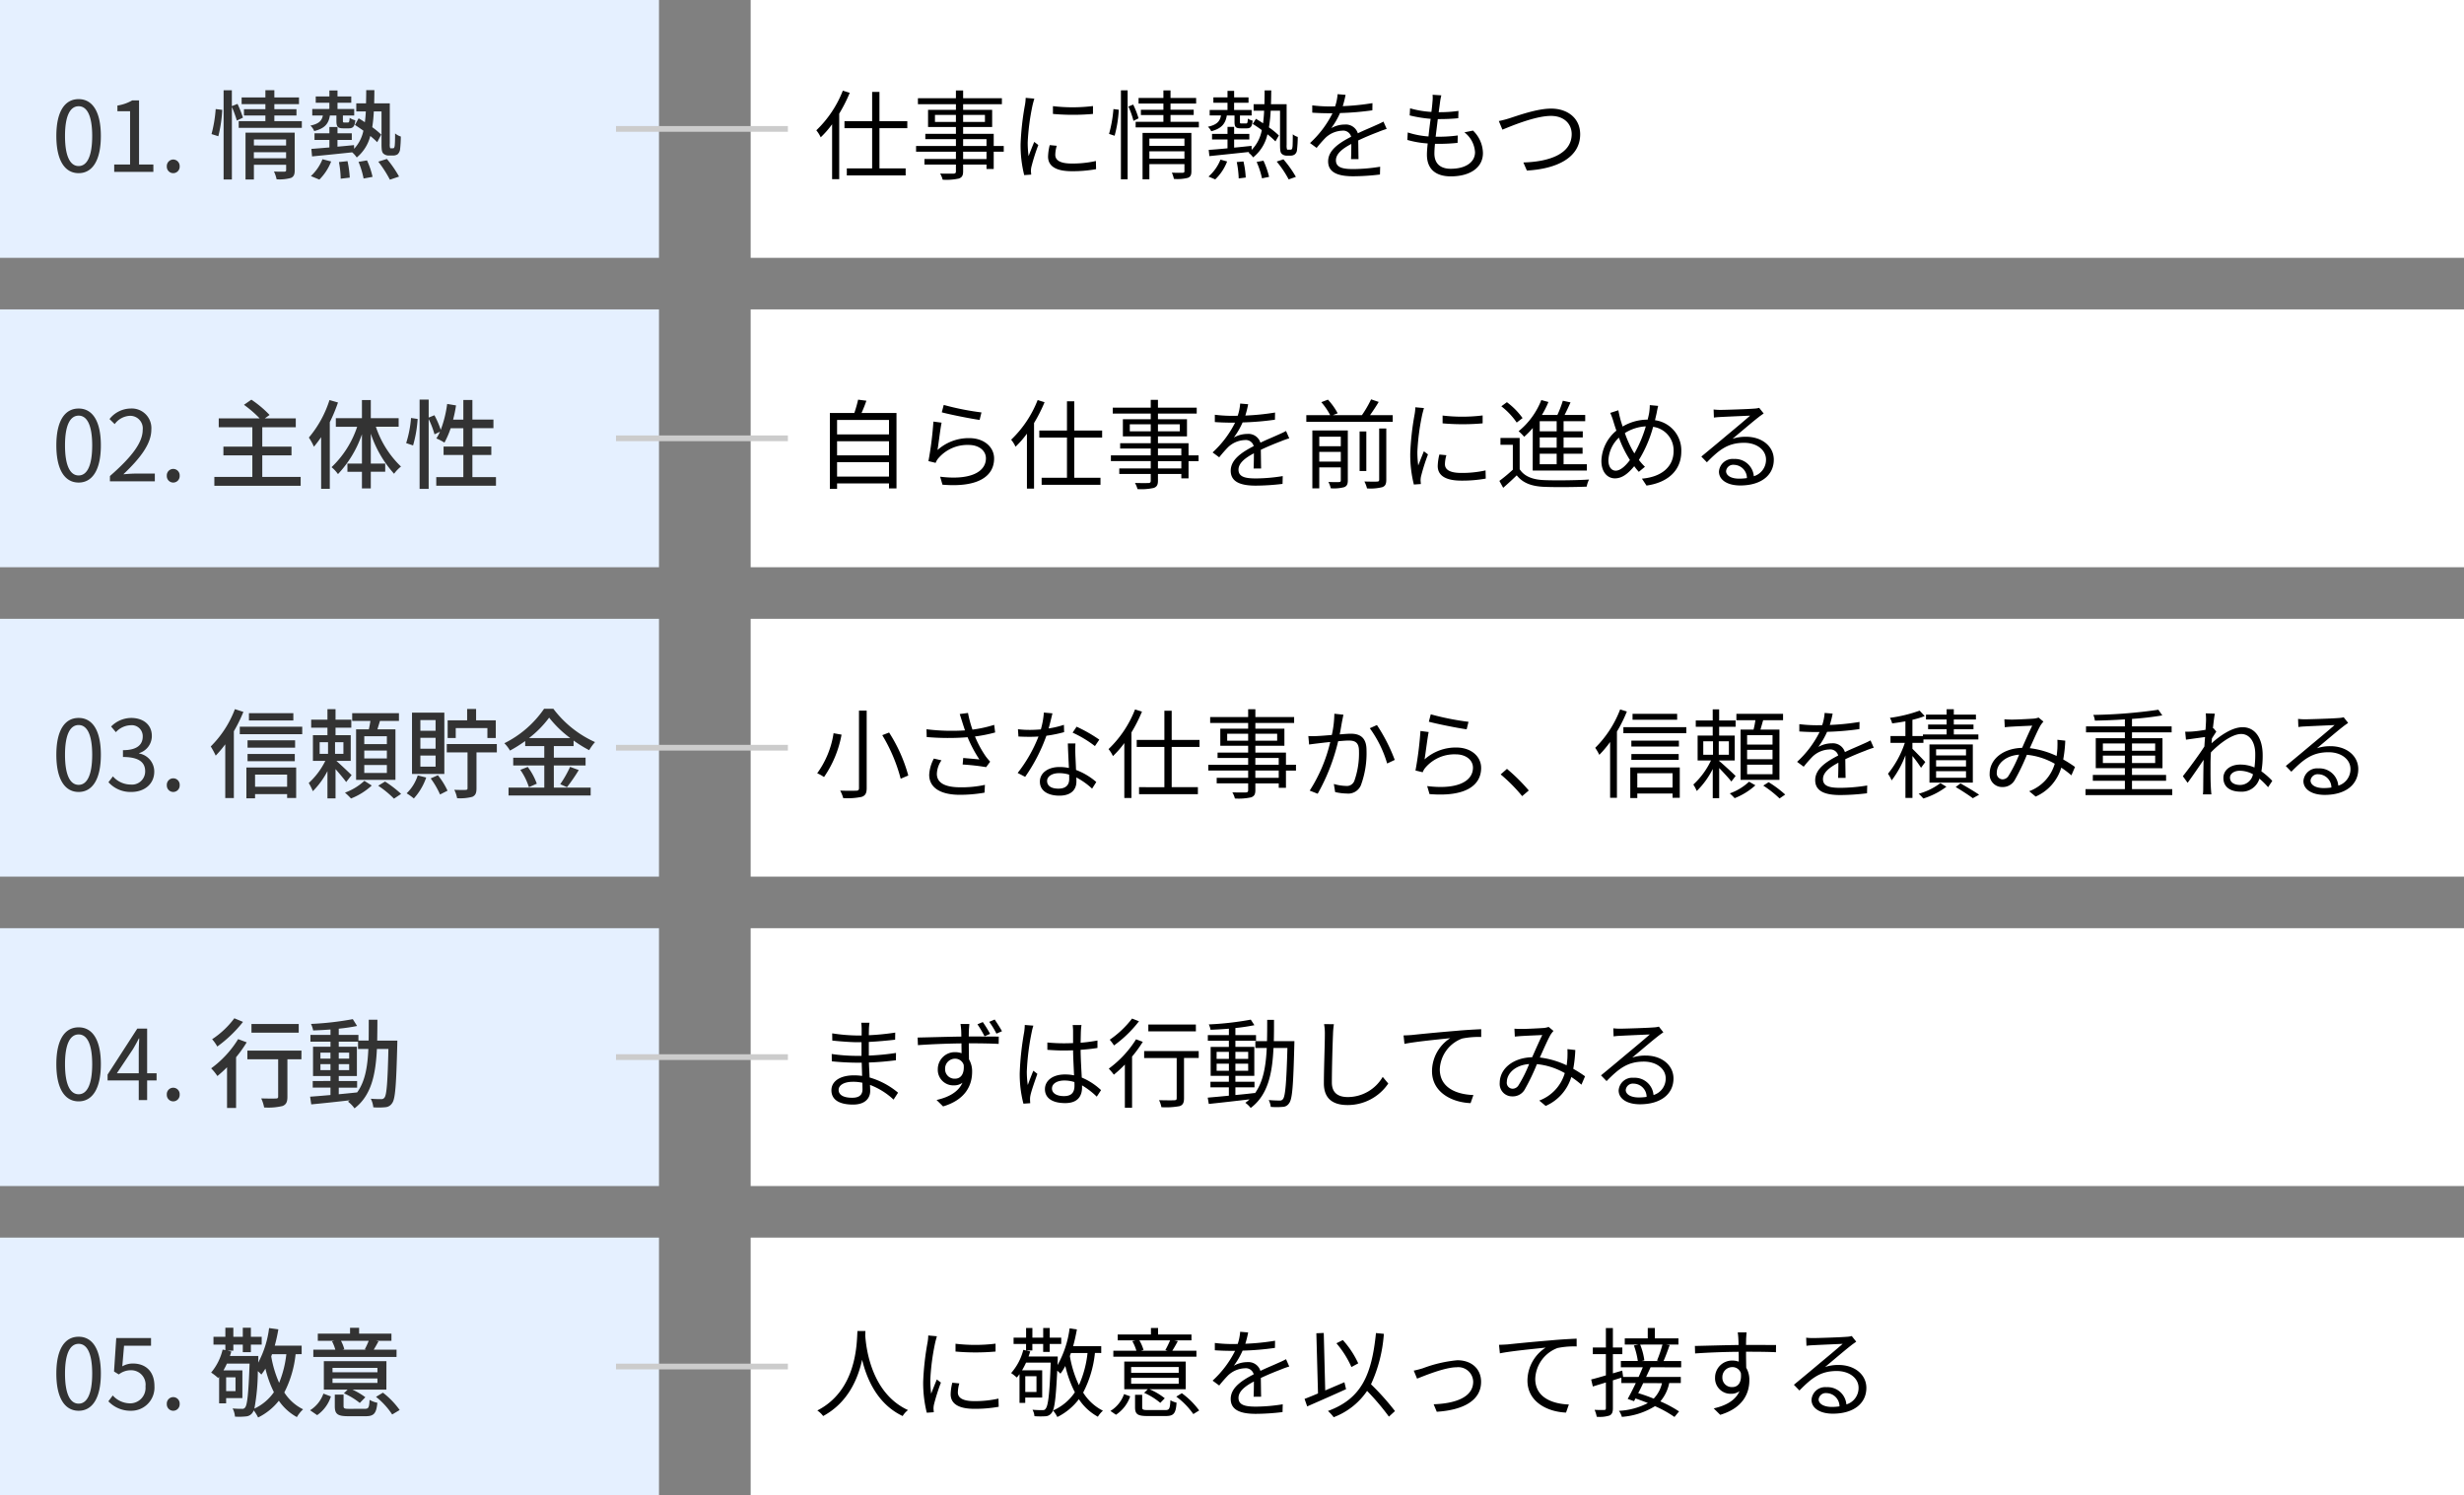 <svg xmlns="http://www.w3.org/2000/svg" width="430" height="261" viewBox="0 0 430 261">
  <rect x="0" y="0" width="430" height="261" fill="#808080" stroke="none"/>
  <g id="グループ_9116" data-name="グループ 9116" transform="translate(-318 -8716)">
    <g id="グループ_9108" data-name="グループ 9108" transform="translate(68)">
      <rect id="長方形_23013" data-name="長方形 23013" width="115" height="45" transform="translate(250 8716)" fill="#e5f0ff"/>
      <rect id="長方形_23014" data-name="長方形 23014" width="115" height="45" transform="translate(250 8770)" fill="#e5f0ff"/>
      <rect id="長方形_23015" data-name="長方形 23015" width="115" height="45" transform="translate(250 8824)" fill="#e5f0ff"/>
      <rect id="長方形_23016" data-name="長方形 23016" width="115" height="45" transform="translate(250 8878)" fill="#e5f0ff"/>
      <rect id="長方形_23017" data-name="長方形 23017" width="115" height="45" transform="translate(250 8932)" fill="#e5f0ff"/>
    </g>
    <g id="グループ_9107" data-name="グループ 9107" transform="translate(-15.442)">
      <rect id="長方形_23018" data-name="長方形 23018" width="299" height="45" transform="translate(464.442 8716)" fill="#fff"/>
      <rect id="長方形_23019" data-name="長方形 23019" width="299" height="45" transform="translate(464.442 8770)" fill="#fff"/>
      <rect id="長方形_23020" data-name="長方形 23020" width="299" height="45" transform="translate(464.442 8824)" fill="#fff"/>
      <rect id="長方形_23021" data-name="長方形 23021" width="299" height="45" transform="translate(464.442 8878)" fill="#fff"/>
      <rect id="長方形_23022" data-name="長方形 23022" width="299" height="45" transform="translate(464.442 8932)" fill="#fff"/>
    </g>
    <path id="パス_43711" data-name="パス 43711" d="M4.726.221C7.089.221,8.6-1.938,8.6-6.273c0-4.318-1.513-6.426-3.876-6.426C2.346-12.7.833-10.608.833-6.273S2.346.221,4.726.221Zm0-1.241C3.3-1.02,2.346-2.6,2.346-6.273c0-3.638.952-5.185,2.38-5.185,1.411,0,2.363,1.547,2.363,5.185C7.089-2.6,6.137-1.02,4.726-1.02ZM10.931,0h6.834V-1.292h-2.5V-12.478h-1.19a7.507,7.507,0,0,1-2.584.9v.986H13.7v9.3H10.931Zm10.3.221A1.123,1.123,0,0,0,22.355-.952a1.142,1.142,0,0,0-1.122-1.207A1.142,1.142,0,0,0,20.111-.952,1.123,1.123,0,0,0,21.233.221ZM29.1-6.222a23.18,23.18,0,0,0,.68-4.607l-1.139-.136A23.439,23.439,0,0,1,27.914-6.6Zm4.3-3.247a20.527,20.527,0,0,0-.952-2.4l-.986.391v-2.771H30.022V1.326h1.445V-11.339a22.253,22.253,0,0,1,.867,2.38Zm1.9,7.089V-3.434h5.627V-2.38Zm5.627-3.281v1.054H35.309V-5.661Zm1.5-1.19H33.847V1.326h1.462V-1.241h5.627v.918c0,.2-.068.272-.306.289-.221,0-1.037.017-1.819-.034a5.832,5.832,0,0,1,.459,1.36,7.267,7.267,0,0,0,2.5-.238c.51-.221.663-.629.663-1.343ZM38.879-8.857v-.986h3.859v-1.1H38.879v-.884h4.3v-1.173h-4.3v-1.258H37.315v1.258H33.167v1.173h4.148v.884h-3.74v1.1h3.74v.986H32.657v1.173H43.673V-8.857Zm10.829-.986v.935c0,1.02.221,1.309,1.224,1.309h.935c.714,0,1.037-.306,1.139-1.411a2.888,2.888,0,0,1-.986-.425c-.051.731-.1.816-.323.816h-.6c-.221,0-.255-.034-.255-.306v-.918h1.972v-1.139H49.9V-12.07h2.4v-1.1H49.9v-1.037H48.484v1.037H46.1v1.1h2.38v1.088H45.492v1.139h1.853c-.187.935-.7,1.445-2.176,1.768a2.609,2.609,0,0,1,.663.952c1.887-.476,2.516-1.309,2.737-2.72ZM46.733,1.343A9.1,9.1,0,0,0,48.79-1.819L47.277-2.21A8.156,8.156,0,0,1,45.254.731Zm3.417-3.06a17.276,17.276,0,0,1,.306,2.907L52.037,1a17.73,17.73,0,0,0-.391-2.873Zm3.417-.034a14.929,14.929,0,0,1,.884,2.907L56.015.867a13.946,13.946,0,0,0-.969-2.873Zm3.451-.034A20.528,20.528,0,0,1,59.041,1.36l1.6-.544a19.328,19.328,0,0,0-2.125-3.077Zm2.227-2.329a.179.179,0,0,1-.17-.068,2.2,2.2,0,0,1-.051-.731v-7.055H56.3c.017-.731.034-1.5.034-2.295H54.91c0,.8-.017,1.564-.034,2.295h-1.7v1.411h1.666c-.034.663-.085,1.292-.17,1.887-.374-.255-.731-.476-1.088-.68l-.646,1.156c.459.289.969.646,1.479,1A6.529,6.529,0,0,1,52.8-4.029l-.017-.646c-.969.1-1.938.187-2.89.272V-5.576h2.5V-6.732H49.9V-7.837H48.484v1.105h-2.6v1.156h2.6v1.309c-1.19.1-2.278.187-3.145.255L45.458-2.7c1.887-.187,4.471-.442,7-.714a4.288,4.288,0,0,1,.8.9,7.154,7.154,0,0,0,2.363-3.757,13.827,13.827,0,0,1,1.207,1.088l.7-1.326A14.057,14.057,0,0,0,55.964-7.8a26.048,26.048,0,0,0,.272-2.754h1.343V-4.93c0,1.173.085,1.479.323,1.734a1.4,1.4,0,0,0,.952.34h.7a1.53,1.53,0,0,0,.816-.2,1.391,1.391,0,0,0,.442-.816,21.154,21.154,0,0,0,.136-2.3,2.884,2.884,0,0,1-1-.544c0,.935-.017,1.649-.051,1.989a1.377,1.377,0,0,1-.119.527.334.334,0,0,1-.255.085ZM4.726,54.221c2.363,0,3.876-2.159,3.876-6.494,0-4.318-1.513-6.426-3.876-6.426-2.38,0-3.893,2.091-3.893,6.426S2.346,54.221,4.726,54.221Zm0-1.241c-1.428,0-2.38-1.581-2.38-5.253,0-3.638.952-5.185,2.38-5.185,1.411,0,2.363,1.547,2.363,5.185C7.089,51.4,6.137,52.98,4.726,52.98ZM10.183,54H18.02V52.657H14.569c-.629,0-1.394.068-2.04.119,2.924-2.771,4.879-5.3,4.879-7.786A3.419,3.419,0,0,0,13.787,41.3a4.766,4.766,0,0,0-3.672,1.836l.9.884A3.49,3.49,0,0,1,13.6,42.576a2.191,2.191,0,0,1,2.3,2.465c0,2.142-1.8,4.624-5.712,8.041Zm11.05.221a1.123,1.123,0,0,0,1.122-1.173,1.125,1.125,0,1,0-2.244,0A1.123,1.123,0,0,0,21.233,54.221Zm15.538-.986V49.478h5.1v-1.53h-5.1V44.565h5.848V43.018H37.213l.833-.595a18.94,18.94,0,0,0-3.179-2.669l-1.292.9a19.851,19.851,0,0,1,2.737,2.363h-7.14v1.547h5.865v3.383H29.988v1.53h5.049v3.757h-6.63v1.547H43.469V53.235ZM48.5,39.822a19.057,19.057,0,0,1-3.6,6.545,9.912,9.912,0,0,1,.884,1.6c.425-.51.833-1.054,1.258-1.666v9.01h1.513V43.681a27.147,27.147,0,0,0,1.428-3.434Zm12.07,4.658v-1.5H55.709V39.822H54.162v3.162H49.606v1.5h3.723a17.215,17.215,0,0,1-4.471,7.055,5.842,5.842,0,0,1,1.122,1.207,19.182,19.182,0,0,0,4.182-6.953v5.117H51.629v1.428h2.533v2.907h1.547V52.334h2.516V50.906H55.709V45.687a19.777,19.777,0,0,0,4.063,7,6.07,6.07,0,0,1,1.207-1.258,17.1,17.1,0,0,1-4.386-6.953Zm2.516,3.264a21.557,21.557,0,0,0,.8-4.624l-1.156-.17a19.294,19.294,0,0,1-.85,4.386ZM73.44,53.269V49.41h3.3V47.931h-3.3v-3.2h3.672v-1.5H73.44V39.805H71.859v3.434H70.074a22.9,22.9,0,0,0,.51-2.482L69.037,40.5a20.01,20.01,0,0,1-1.122,4.522,15.237,15.237,0,0,0-1.105-2.55l-1,.408V39.737H64.226V55.326h1.581V43.137a15.468,15.468,0,0,1,1.02,2.669l.952-.459a7.557,7.557,0,0,1-.629,1.173,9.2,9.2,0,0,1,1.411.731,15.289,15.289,0,0,0,1.088-2.516h2.21v3.2H68.408V49.41h3.451v3.859H67.133v1.5H77.554v-1.5ZM4.726,108.221c2.363,0,3.876-2.159,3.876-6.494,0-4.318-1.513-6.426-3.876-6.426-2.38,0-3.893,2.091-3.893,6.426S2.346,108.221,4.726,108.221Zm0-1.241c-1.428,0-2.38-1.581-2.38-5.253,0-3.638.952-5.185,2.38-5.185,1.411,0,2.363,1.547,2.363,5.185C7.089,105.4,6.137,106.98,4.726,106.98Zm9.2,1.241c2.21,0,3.995-1.326,3.995-3.553a3.205,3.205,0,0,0-2.635-3.162v-.068a3.112,3.112,0,0,0,2.21-3.009c0-1.972-1.53-3.128-3.621-3.128a4.989,4.989,0,0,0-3.485,1.5l.833.986A3.638,3.638,0,0,1,13.8,96.576a1.913,1.913,0,0,1,2.108,1.972c0,1.343-.884,2.38-3.451,2.38v1.19c2.873,0,3.876,1,3.876,2.482a2.3,2.3,0,0,1-2.533,2.329A4.12,4.12,0,0,1,10.71,105.5l-.782,1.02A5.159,5.159,0,0,0,13.923,108.221Zm7.31,0a1.123,1.123,0,0,0,1.122-1.173,1.125,1.125,0,1,0-2.244,0A1.123,1.123,0,0,0,21.233,108.221ZM42.194,94.468H34.442v1.275h7.752Zm-10.2-.7a18.29,18.29,0,0,1-4.216,6.511,15,15,0,0,1,.867,1.6,19.884,19.884,0,0,0,1.666-1.972v9.384h1.5V97.63a27.111,27.111,0,0,0,1.666-3.383Zm9.112,11.424v2.125H35.513v-2.125ZM34,109.326h1.513V108.6h5.593v.68h1.581v-5.321H34Zm.2-6.477h8.245v-1.258H34.2Zm8.3-3.638H34.2v1.275h8.3Zm-9.656-2.38V98.14h10.9V96.831Zm25.67,3.043H54.57V98.5h3.944Zm0,2.5H54.57V101h3.944Zm0,2.533H54.57v-1.394h3.944ZM53.142,97.29v8.823H60.01V97.29H56.865c.136-.459.289-.952.442-1.462h3.315v-1.36h-8.16v1.36h3.179c-.068.476-.17,1-.272,1.462Zm-6.358,2.244h1.462v2.04H46.784Zm4.148,2.04H49.47v-2.04h1.462Zm1.428,3.706c-.391-.391-1.938-1.853-2.652-2.482h2.5V98.31H49.555V97h2.754V95.607H49.555V93.771H48.144v1.836H45.305V97h2.839V98.31H45.611V102.8H47.77a13.117,13.117,0,0,1-2.89,3.859,10.176,10.176,0,0,1,.714,1.428,14.124,14.124,0,0,0,2.55-3.5v4.76h1.411v-5.117c.68.782,1.479,1.717,1.853,2.261Zm2.227,1A10.033,10.033,0,0,1,51.2,108.34a12.131,12.131,0,0,1,1.054,1.02,11.562,11.562,0,0,0,3.621-2.261Zm2.414.85a17.978,17.978,0,0,1,2.754,2.261L61,108.561a19.551,19.551,0,0,0-2.805-2.159ZM70.533,97.069h5.525V98.8H77.52V95.726H74.086V93.737H72.522v1.989h-3.4V98.8h1.411Zm-3.519.476H64.362v-1.87h2.652Zm0,3.128H64.362v-1.9h2.652Zm0,3.128H64.362v-1.938h2.652Zm1.53-9.418H62.9v10.693h5.644ZM63.9,105.331a7.462,7.462,0,0,1-1.938,3.128,9.861,9.861,0,0,1,1.258.9,10.577,10.577,0,0,0,2.159-3.655Zm2.261.527a14.465,14.465,0,0,1,1.632,2.805L69.1,108a13.092,13.092,0,0,0-1.683-2.7Zm11.543-6H68.969v1.462H72.59v6.239c0,.221-.068.289-.323.306-.272.017-1.122.017-1.989-.017a5.5,5.5,0,0,1,.493,1.462,8.3,8.3,0,0,0,2.652-.238c.561-.255.731-.663.731-1.479v-6.273h3.553Zm5.61-1.037a18.21,18.21,0,0,0,3.519-3.57,19.016,19.016,0,0,0,3.689,3.57Zm4.335,4.777h5.542v-1.36H87.652v-2.023H91.1v-.969a21.464,21.464,0,0,0,2.72,1.683,9,9,0,0,1,1.02-1.411A18.716,18.716,0,0,1,87.567,93.7H85.952a18.248,18.248,0,0,1-6.936,6.018A6.126,6.126,0,0,1,80,101a23.9,23.9,0,0,0,2.652-1.666v.884h3.332v2.023H80.563v1.36h5.423v3.859H79.747v1.377H94.078v-1.377H87.652Zm-5.848.765a11.073,11.073,0,0,1,1.5,3.026l1.377-.612a11.066,11.066,0,0,0-1.581-2.924Zm8.143,3.026A30.169,30.169,0,0,0,92,104.4l-1.513-.561a18.809,18.809,0,0,1-1.717,3.026ZM4.726,162.221c2.363,0,3.876-2.159,3.876-6.494,0-4.318-1.513-6.426-3.876-6.426-2.38,0-3.893,2.091-3.893,6.426S2.346,162.221,4.726,162.221Zm0-1.241c-1.428,0-2.38-1.581-2.38-5.253,0-3.638.952-5.185,2.38-5.185,1.411,0,2.363,1.547,2.363,5.185C7.089,159.4,6.137,160.98,4.726,160.98Zm6.664-3.655,2.839-4.25c.357-.612.7-1.224,1-1.836H15.3c-.034.646-.085,1.649-.085,2.261v3.825ZM15.215,162h1.462v-3.434h1.649v-1.241H16.677v-7.8H14.96l-5.185,8.024v1.02h5.44Zm6.018.221a1.123,1.123,0,0,0,1.122-1.173,1.125,1.125,0,1,0-2.244,0A1.123,1.123,0,0,0,21.233,162.221Zm21.9-13.5H34.884v1.513h8.245Zm-11.237-1a15.383,15.383,0,0,1-3.876,3.655,7.228,7.228,0,0,1,.9,1.275,22.436,22.436,0,0,0,4.488-4.3Zm.663,3.638a18.044,18.044,0,0,1-4.709,5.1,8.764,8.764,0,0,1,1.088,1.343,22.5,22.5,0,0,0,1.683-1.53v7.106H32.2V154.52a22.941,22.941,0,0,0,1.853-2.6Zm11.05,2.006H34.17v1.513h5.372V161.4c0,.238-.1.323-.425.323-.306.017-1.445.017-2.533-.017a6.342,6.342,0,0,1,.51,1.581,10.624,10.624,0,0,0,3.213-.255c.646-.255.85-.714.85-1.615v-6.545H43.6Zm6.511,6.46h3.2v-1.156h-3.2V157.8h3.162v-5.117H50.116V151.8h3.366v1.275h1.8c-.136,3.094-.561,5.661-1.955,7.582-1.071.119-2.159.221-3.213.323Zm-3.2-3.06v-1.037h1.751v1.037Zm5.015-1.037v1.037H50.116v-1.037Zm-1.819-.969v-1.037h1.819v1.037Zm-3.2-1.037h1.751v1.037H46.92Zm9.911-2.108c.017-1.156.034-2.38.034-3.638H55.352c0,1.275,0,2.482-.017,3.638H53.55v-.986H50.116v-1.088c1.173-.119,2.3-.289,3.2-.476l-.748-1.19a52.879,52.879,0,0,1-7.293.833,4.706,4.706,0,0,1,.374,1.139c.952-.034,1.989-.085,3.026-.17v.952h-3.5V151.8h3.5v.884H45.628V157.8h3.043v.867H45.577v1.156h3.094v1.292c-1.343.119-2.567.221-3.553.289l.2,1.343c1.819-.17,4.267-.425,6.715-.714a3.735,3.735,0,0,1-.306.238,5.315,5.315,0,0,1,1.139,1.173c2.924-2.244,3.689-5.848,3.91-10.37h2.006c-.136,5.848-.306,8.007-.68,8.483a.644.644,0,0,1-.612.272c-.306,0-1,0-1.785-.068a4.18,4.18,0,0,1,.442,1.5,11.9,11.9,0,0,0,2.091-.017,1.5,1.5,0,0,0,1.207-.731c.544-.731.7-3.145.884-10.166,0-.187.017-.731.017-.731ZM4.726,216.221c2.363,0,3.876-2.159,3.876-6.494,0-4.318-1.513-6.426-3.876-6.426-2.38,0-3.893,2.091-3.893,6.426S2.346,216.221,4.726,216.221Zm0-1.241c-1.428,0-2.38-1.581-2.38-5.253,0-3.638.952-5.185,2.38-5.185,1.411,0,2.363,1.547,2.363,5.185C7.089,213.4,6.137,214.98,4.726,214.98Zm9.146,1.241a4.047,4.047,0,0,0,4.08-4.284c0-2.737-1.683-3.961-3.757-3.961a3.624,3.624,0,0,0-1.853.493l.306-3.6h4.709v-1.343H11.288L10.9,209.37l.833.51a3.391,3.391,0,0,1,2.074-.731,2.522,2.522,0,0,1,2.584,2.839,2.693,2.693,0,0,1-2.652,2.941,4.1,4.1,0,0,1-3.06-1.377l-.765,1.02A5.294,5.294,0,0,0,13.872,216.221Zm7.361,0a1.123,1.123,0,0,0,1.122-1.173,1.125,1.125,0,1,0-2.244,0A1.123,1.123,0,0,0,21.233,216.221Zm14.161-.374a36.609,36.609,0,0,0,.6-6.545,7.01,7.01,0,0,1,.612.6,9.291,9.291,0,0,0,.714-1.037,19.152,19.152,0,0,0,1.479,4.114A8.581,8.581,0,0,1,35.394,215.847Zm5.576-9.5a18.5,18.5,0,0,1-1.258,5,19.463,19.463,0,0,1-1.377-4.607l.136-.391ZM32.1,210.39V212.8H30.464V210.39Zm11.543-4.046v-1.479H38.947a28.156,28.156,0,0,0,.629-2.856l-1.615-.221a17.266,17.266,0,0,1-1.9,6.035l.017-.459v-.7H31.127c.085-.255.17-.527.238-.782l-.68-.153h1.037v-1.054h1.649V206h1.411v-1.326h1.887v-1.36H34.782v-1.581H33.371v1.581H31.722v-1.581H30.328v1.581H28.254v1.36h2.074v.969l-.476-.1a9.7,9.7,0,0,1-2.006,4.012,9.787,9.787,0,0,1,1.224.952l.17-.2v4.624h1.224v-.918H33.3v-4.845H30a12.623,12.623,0,0,0,.595-1.173h3.961c-.187,5.236-.408,7.191-.765,7.633a.588.588,0,0,1-.595.255c-.289,0-.918,0-1.6-.068a3.7,3.7,0,0,1,.408,1.428,11.111,11.111,0,0,0,1.9-.034,1.506,1.506,0,0,0,1.173-.663,2.046,2.046,0,0,0,.2-.391,7.472,7.472,0,0,1,.765,1.241,10.529,10.529,0,0,0,3.621-2.924,9.21,9.21,0,0,0,3.145,2.856,6.076,6.076,0,0,1,1.088-1.36,8.139,8.139,0,0,1-3.281-2.941,18.9,18.9,0,0,0,1.972-6.681Zm11.7-2.329a13.07,13.07,0,0,1-.68,1.479l.272.068H50.745l.34-.085a6.489,6.489,0,0,0-.578-1.462Zm4.862,1.547H56.219c.255-.408.527-.9.833-1.462l-.425-.085h2.686v-1.258H53.669v-1.02H52.088v1.02H46.461v1.258h2.873l-.391.085a7.693,7.693,0,0,1,.578,1.462H45.679v1.275H60.2Zm-3.332,3.944H49.028v-.765h7.837Zm0,1.853H49.028v-.782h7.837Zm1.564-3.791H47.515v4.964h4.148l-.646.646a12.31,12.31,0,0,1,2.771,1.683l.969-1a12.613,12.613,0,0,0-2.244-1.326h5.916Zm-12.087,9.418a6.344,6.344,0,0,0,2.4-3.264l-1.309-.493a5.653,5.653,0,0,1-2.329,2.907Zm5.593-1.1c-.833,0-.986-.068-.986-.476V213.4h-1.53v2.023c0,1.377.476,1.751,2.363,1.751h2.992c1.462,0,1.887-.459,2.074-2.346a4.5,4.5,0,0,1-1.36-.51c-.068,1.377-.187,1.564-.85,1.564Zm4.675-2.091a12.972,12.972,0,0,1,2.822,3.077l1.309-.782a14.271,14.271,0,0,0-2.924-3.026Z" transform="translate(327 8746)" fill="#333"/>
    <path id="パス_43712" data-name="パス 43712" d="M5.083-14.178A19.25,19.25,0,0,1,.459-7.259a5.6,5.6,0,0,1,.765,1.224A16.466,16.466,0,0,0,3.213-8.313V1.275H4.454V-10.166A27.008,27.008,0,0,0,6.29-13.8ZM16.337-7.633V-8.857H11.475v-5.1H10.2v5.1H5.372v1.224H10.2V-.612H5.78V.612H16.048V-.612H11.475V-7.633ZM30.158-2.244h-4.08V-3.519h4.08Zm-4.08-3.468h4.08v1.19h-4.08ZM21.165-8.721V-9.945H24.82v1.224Zm8.721-1.224v1.224H26.078V-9.945Zm3.281,5.423H31.416V-6.647H26.078v-1.19h5.066v-2.992H26.078v-.986h6.766v-1.037H26.078v-1.36H24.82v1.36H18.19v1.037h6.63v.986H19.958v2.992H24.82v1.19H19.482v.935H24.82v1.19H17.867v1H24.82v1.275H19.329v.969H24.82V-.1c0,.289-.1.391-.425.408-.289,0-1.309.017-2.329-.017a4.192,4.192,0,0,1,.442,1.071,10.15,10.15,0,0,0,2.822-.2c.51-.187.748-.476.748-1.258V-1.275h4.08V-.51h1.258V-3.519h1.751Zm8.585-6.953v1.36a39.959,39.959,0,0,0,6.987,0v-1.377A29.085,29.085,0,0,1,41.752-11.475Zm.663,6.919-1.224-.119A9.136,9.136,0,0,0,40.9-2.669c0,1.6,1.275,2.55,4.131,2.55a23.038,23.038,0,0,0,4.25-.357L49.249-1.9a18.754,18.754,0,0,1-4.216.442c-2.312,0-2.873-.748-2.873-1.53A5.936,5.936,0,0,1,42.415-4.556Zm-3.91-8.228-1.513-.136a7.44,7.44,0,0,1-.119,1.207A47.817,47.817,0,0,0,36.108-4.9,21.4,21.4,0,0,0,36.737.561L37.961.476c-.017-.17-.034-.408-.051-.6a3.281,3.281,0,0,1,.085-.765A34.7,34.7,0,0,1,39.2-4.692l-.714-.544c-.289.7-.7,1.717-.986,2.482a18.645,18.645,0,0,1-.153-2.38,39.475,39.475,0,0,1,.85-6.511C38.267-11.951,38.42-12.495,38.505-12.784ZM52.513-6.307a21.431,21.431,0,0,0,.731-4.539l-.935-.119a22.577,22.577,0,0,1-.765,4.335Zm1.1,7.6h1.173V-14.229H53.618Zm1.309-12.7a14.861,14.861,0,0,1,.884,2.5l.884-.442a14.649,14.649,0,0,0-.935-2.4ZM58.582-2.3V-3.587H64.7V-2.3ZM64.7-5.814v1.275h-6.12V-5.814ZM65.909-6.8H57.392V1.292h1.19V-1.36H64.7V-.136c0,.221-.085.289-.323.289-.2.017-1.02.017-1.87-.017a5.8,5.8,0,0,1,.357,1.088A7.323,7.323,0,0,0,65.3,1.037c.476-.187.612-.51.612-1.156ZM62.271-8.738v-1.19h4.046v-.918H62.271v-1.088h4.471V-12.9H62.271v-1.326H61.03V-12.9H56.695v.969H61.03v1.088H57.1v.918H61.03v1.19H56.185v.969H67.218v-.969ZM73.44-9.843v1.088c0,.918.2,1.156,1.1,1.156h1.037c.663,0,.935-.289,1.02-1.343a2.865,2.865,0,0,1-.833-.357c-.034.765-.085.85-.34.85h-.748c-.272,0-.289-.034-.289-.306V-9.843h2.04V-10.8h-3.06V-12.07h2.516v-.935H73.372v-1.139H72.216v1.139H69.751v.935h2.465V-10.8H69.105v.952h1.972c-.187,1.054-.748,1.632-2.278,1.972a2.6,2.6,0,0,1,.578.782c1.819-.476,2.482-1.326,2.72-2.754ZM70.074,1.309a8.544,8.544,0,0,0,2.074-3.128l-1.156-.323A7.768,7.768,0,0,1,68.9.816Zm3.757-3.026a17.038,17.038,0,0,1,.34,2.856L75.395.986A15.352,15.352,0,0,0,75-1.819ZM77.3-1.734a14.625,14.625,0,0,1,.935,2.856L79.475.867a14.82,14.82,0,0,0-.986-2.822ZM80.8-1.8a17.792,17.792,0,0,1,2.091,3.111L84.15.867a19.432,19.432,0,0,0-2.176-3.06Zm2.023-2.074a.308.308,0,0,1-.221-.051,2.316,2.316,0,0,1-.068-.782v-7.106H79.8c.034-.765.034-1.564.051-2.414H78.693c0,.85-.017,1.649-.034,2.414H76.772v1.139h1.836c-.034.782-.1,1.513-.187,2.193-.425-.289-.85-.544-1.241-.782l-.561.9c.51.306,1.054.68,1.581,1.071a6.652,6.652,0,0,1-1.768,3.451l-.017-.7c-1.02.1-2.057.221-3.043.306V-5.661h2.652V-6.63H73.372V-7.854H72.216V-6.63h-2.7v.969h2.7v1.547c-1.241.119-2.38.221-3.281.272l.119,1.088c1.836-.187,4.437-.459,6.987-.731l-.17.119a3.793,3.793,0,0,1,.816.833,7.133,7.133,0,0,0,2.5-4.029A13.817,13.817,0,0,1,80.58-5.321l.6-1.037a14.2,14.2,0,0,0-1.734-1.411,24.618,24.618,0,0,0,.306-2.907h1.632v5.9c0,1.139.085,1.411.306,1.632a1.274,1.274,0,0,0,.85.306H83.2a1.237,1.237,0,0,0,.731-.2,1.07,1.07,0,0,0,.408-.765,20.561,20.561,0,0,0,.136-2.3,2.367,2.367,0,0,1-.867-.459c0,.969-.017,1.717-.034,2.04-.034.323-.068.493-.136.561a.393.393,0,0,1-.289.085Zm10-9.571-1.394-.119A8.709,8.709,0,0,1,91-11.441c-.374.017-.765.017-1.122.017a24.882,24.882,0,0,1-2.873-.187v1.275c.935.068,2.057.1,2.788.1h.748a17.933,17.933,0,0,1-3.927,5.2l1.156.85A22.456,22.456,0,0,1,89.318-5.95a4.475,4.475,0,0,1,2.924-1.241,1.419,1.419,0,0,1,1.547,1.054c-1.989,1.037-4.012,2.3-4.012,4.3,0,2.074,1.955,2.6,4.386,2.6A39.936,39.936,0,0,0,98.821.459L98.855-.9a30.272,30.272,0,0,1-4.641.408c-1.751,0-3.077-.2-3.077-1.53,0-1.122,1.1-2.023,2.686-2.856,0,.9-.017,2.006-.051,2.652h1.309c-.017-.833-.034-2.278-.051-3.264,1.292-.612,2.5-1.105,3.451-1.462A14.8,14.8,0,0,1,99.994-7.5l-.561-1.275c-.476.255-.884.442-1.394.663-.884.408-1.921.816-3.077,1.377a2.195,2.195,0,0,0-2.278-1.53,4.867,4.867,0,0,0-2.363.629,13.5,13.5,0,0,0,1.53-2.635,49.173,49.173,0,0,0,5.644-.476L97.512-12a41.809,41.809,0,0,1-5.185.527A17.353,17.353,0,0,0,92.82-13.447Zm16.711.085-1.53-.1a5.831,5.831,0,0,1-.017,1.207c-.034.493-.1,1.1-.187,1.785a16.856,16.856,0,0,1-3.723-.629l-.068,1.241a23.446,23.446,0,0,0,3.655.595c-.136,1-.272,2.074-.374,3.077a15.171,15.171,0,0,1-3.621-.7L103.6-5.576a16.8,16.8,0,0,0,3.553.612c-.085.8-.136,1.479-.136,1.955,0,2.788,1.853,3.791,4.165,3.791,3.366,0,5.61-1.53,5.61-4.063a5.579,5.579,0,0,0-1.734-3.927l-1.5.306a4.716,4.716,0,0,1,1.853,3.468c0,1.751-1.649,2.89-4.233,2.89-1.938,0-2.856-1.02-2.856-2.669,0-.408.034-1,.1-1.683h.612a30.793,30.793,0,0,0,3.332-.17l.034-1.292a25,25,0,0,1-3.536.221h-.323c.119-1,.255-2.074.374-3.077h.119c1.377,0,2.363-.051,3.451-.153l.034-1.275a22.924,22.924,0,0,1-3.451.221c.1-.714.187-1.309.238-1.751A9.489,9.489,0,0,1,109.531-13.362Zm10.03,4.488.629,1.5c1.343-.544,5.678-2.4,8.466-2.4,2.295,0,3.621,1.394,3.621,3.179,0,3.485-3.978,4.828-8.432,4.947l.612,1.411c5.236-.289,9.3-2.261,9.3-6.324,0-2.856-2.244-4.488-5.066-4.488-2.482,0-5.814,1.224-7.259,1.683A16.962,16.962,0,0,1,119.561-8.874ZM4.08,53.184V50.668h9.061v2.516Zm9.061-6.171v2.465H4.08V47.013Zm0-3.723v2.533H4.08V43.29ZM8.347,42.083c.289-.646.6-1.411.85-2.142l-1.445-.187a21.427,21.427,0,0,1-.663,2.329H2.822V55.326H4.08v-.952h9.061v.867H14.45V42.083Zm14.348-1.411-.34,1.292c1.292.357,4.981,1.1,6.6,1.326l.323-1.309A46.435,46.435,0,0,1,22.695,40.672Zm-.374,3.094-1.428-.187a60.7,60.7,0,0,1-.867,6.9l1.258.306a2.685,2.685,0,0,1,.51-.85,6.663,6.663,0,0,1,5.27-2.278c1.734,0,2.992.969,2.992,2.329,0,2.329-2.618,3.876-7.99,3.213l.408,1.394c6.324.527,9.01-1.53,9.01-4.573,0-1.989-1.734-3.553-4.335-3.553a8.16,8.16,0,0,0-5.542,2.074C21.794,47.455,22.083,44.922,22.321,43.766Zm16.762-3.944a19.25,19.25,0,0,1-4.624,6.919,5.6,5.6,0,0,1,.765,1.224,16.466,16.466,0,0,0,1.989-2.278v9.588h1.241V43.834A27.008,27.008,0,0,0,40.29,40.2Zm11.254,6.545V45.143H45.475v-5.1H44.2v5.1H39.372v1.224H44.2v7.021H39.78v1.224H50.048V53.388H45.475V46.367Zm13.821,5.389h-4.08V50.481h4.08Zm-4.08-3.468h4.08v1.19h-4.08Zm-4.913-3.009V44.055H58.82v1.224Zm8.721-1.224v1.224H60.078V44.055Zm3.281,5.423H65.416V47.353H60.078v-1.19h5.066V43.171H60.078v-.986h6.766V41.148H60.078v-1.36H58.82v1.36H52.19v1.037h6.63v.986H53.958v2.992H58.82v1.19H53.482v.935H58.82v1.19H51.867v1H58.82v1.275H53.329v.969H58.82V53.9c0,.289-.1.391-.425.408-.289,0-1.309.017-2.329-.017a4.192,4.192,0,0,1,.442,1.071,10.15,10.15,0,0,0,2.822-.2c.51-.187.748-.476.748-1.258V52.725h4.08v.765h1.258V50.481h1.751Zm8.653-8.925-1.394-.119A8.709,8.709,0,0,1,74,42.559c-.374.017-.765.017-1.122.017a24.882,24.882,0,0,1-2.873-.187v1.275c.935.068,2.057.1,2.788.1h.748a17.933,17.933,0,0,1-3.927,5.2l1.156.85a22.456,22.456,0,0,1,1.547-1.768,4.475,4.475,0,0,1,2.924-1.241,1.419,1.419,0,0,1,1.547,1.054c-1.989,1.037-4.012,2.3-4.012,4.3,0,2.074,1.955,2.6,4.386,2.6a39.935,39.935,0,0,0,4.658-.306l.034-1.36a30.272,30.272,0,0,1-4.641.408c-1.751,0-3.077-.2-3.077-1.53,0-1.122,1.1-2.023,2.686-2.856,0,.9-.017,2.006-.051,2.652h1.309c-.017-.833-.034-2.278-.051-3.264,1.292-.612,2.5-1.1,3.451-1.462a14.8,14.8,0,0,1,1.513-.544l-.561-1.275c-.476.255-.884.442-1.394.663-.884.408-1.921.816-3.077,1.377a2.195,2.195,0,0,0-2.278-1.53,4.867,4.867,0,0,0-2.363.629,13.5,13.5,0,0,0,1.53-2.635,49.173,49.173,0,0,0,5.644-.476L80.512,42a41.81,41.81,0,0,1-5.185.527A17.354,17.354,0,0,0,75.82,40.553ZM88.23,50.566v-1.7h3.757v1.7Zm3.757-4.352V47.88H88.23V46.214Zm1.224-1.088H87.023v10.1H88.23V51.569h3.757V53.83c0,.221-.068.289-.323.306-.221.017-.986.017-1.836-.017a4.572,4.572,0,0,1,.408,1.1,6.906,6.906,0,0,0,2.363-.2c.459-.2.612-.527.612-1.173Zm5.474,8.585c0,.255-.085.323-.374.34-.255.017-1.173.017-2.21-.017a5.015,5.015,0,0,1,.459,1.207,8.3,8.3,0,0,0,2.686-.221c.51-.2.68-.544.68-1.309V44.786H98.685ZM96.441,45.3H95.268v6.9h1.173Zm.646-2.839c.493-.7,1.054-1.53,1.513-2.312L97.274,39.7a19.175,19.175,0,0,1-1.6,2.754H90.61l.833-.323a11.546,11.546,0,0,0-1.7-2.38l-1.156.442a11.658,11.658,0,0,1,1.547,2.261H85.969v1.156h15.079V42.457Zm12.665.068v1.36a39.959,39.959,0,0,0,6.987,0V42.508A29.085,29.085,0,0,1,109.752,42.525Zm.663,6.919-1.224-.119a9.136,9.136,0,0,0-.289,2.006c0,1.6,1.275,2.55,4.131,2.55a23.038,23.038,0,0,0,4.25-.357l-.034-1.428a18.754,18.754,0,0,1-4.216.442c-2.312,0-2.873-.748-2.873-1.53A5.937,5.937,0,0,1,110.415,49.444Zm-3.91-8.228-1.513-.136a7.44,7.44,0,0,1-.119,1.207,47.817,47.817,0,0,0-.765,6.817,21.4,21.4,0,0,0,.629,5.457l1.224-.085c-.017-.17-.034-.408-.051-.6a3.281,3.281,0,0,1,.085-.765,34.7,34.7,0,0,1,1.207-3.808l-.714-.544c-.289.7-.7,1.717-.986,2.482a18.645,18.645,0,0,1-.153-2.38,39.475,39.475,0,0,1,.85-6.511C106.267,42.049,106.42,41.505,106.5,41.216Zm23.154,4.063H126.7V43.511h2.958Zm0,2.856H126.7V46.35h2.958Zm0,2.89H126.7V49.189h2.958Zm-4.182,1.1h9.452v-1.1h-4.063V49.189h3.315V48.135h-3.315V46.35h3.349V45.279h-3.349V43.511h3.774V42.423h-3.6c.357-.68.714-1.479,1.037-2.193l-1.343-.289a18.912,18.912,0,0,1-.952,2.482h-2.7a15.636,15.636,0,0,0,1.139-2.261l-1.241-.34a13.263,13.263,0,0,1-3.961,5.44,8.686,8.686,0,0,1,.969.969,14.211,14.211,0,0,0,1.5-1.53Zm-1.768-9.163a12.71,12.71,0,0,0-2.737-2.771L120,40.91a12.559,12.559,0,0,1,2.686,2.839Zm-.51,3.468H119.85v1.19h2.159v4.352a27.982,27.982,0,0,1-2.346,1.955l.663,1.207c.833-.731,1.615-1.445,2.363-2.176,1.054,1.326,2.584,1.921,4.811,2.006,1.9.085,5.491.051,7.4-.034a4.627,4.627,0,0,1,.408-1.241c-2.04.136-5.95.187-7.82.1-1.989-.068-3.485-.646-4.284-1.9Zm24.174-5.593-1.462-.136a10.21,10.21,0,0,1-.1,1.292c-.068.408-.17.816-.272,1.241a8.578,8.578,0,0,0-4.369,1.207c-.153-.476-.306-.935-.408-1.326-.119-.476-.255-1.037-.34-1.513l-1.411.459a11.48,11.48,0,0,1,.561,1.53c.153.51.323,1.037.51,1.564a7.125,7.125,0,0,0-2.618,5.27c0,1.989,1.071,3.06,2.363,3.06,1.275,0,2.312-.85,3.366-2.125a11.853,11.853,0,0,0,.8.986l1.071-.884a10.486,10.486,0,0,1-1.054-1.19,22.042,22.042,0,0,0,2.482-5.78,4.127,4.127,0,0,1,3.57,4.25c0,2.618-1.972,4.488-5.525,4.794l.8,1.207c3.638-.51,6.069-2.567,6.069-5.95a5.3,5.3,0,0,0-4.59-5.457c.1-.408.187-.8.272-1.173C147.152,41.845,147.254,41.267,147.373,40.842Zm-8.687,9.486a5.777,5.777,0,0,1,1.836-3.944,19.217,19.217,0,0,0,1.53,3.264c.136.221.255.442.391.646-.748,1-1.649,1.853-2.482,1.853C139.2,52.147,138.686,51.45,138.686,50.328Zm4.2-1.751a19.2,19.2,0,0,1-1.326-2.992,7.552,7.552,0,0,1,3.655-1.173,21.954,21.954,0,0,1-1.989,4.726C143.106,48.951,142.987,48.764,142.885,48.577Zm16.337,3.638a1.242,1.242,0,0,1,1.36-1.088,2.318,2.318,0,0,1,2.278,2.312,8.729,8.729,0,0,1-1.377.1C160.157,53.541,159.222,53.031,159.222,52.215Zm-2.176-10.744.051,1.411c.357-.051.748-.085,1.122-.1.9-.051,4.3-.2,5.2-.238-.867.765-2.992,2.55-3.944,3.332-.986.833-3.162,2.652-4.573,3.808l.969,1c2.159-2.193,3.672-3.4,6.511-3.4,2.21,0,3.808,1.258,3.808,2.924a2.986,2.986,0,0,1-2.125,2.907,3.291,3.291,0,0,0-3.468-3.009,2.387,2.387,0,0,0-2.618,2.21c0,1.411,1.411,2.414,3.723,2.414,3.6,0,5.848-1.768,5.848-4.505,0-2.295-2.023-3.995-4.845-3.995a7.194,7.194,0,0,0-2.363.357c1.326-1.1,3.638-3.077,4.488-3.723.306-.255.646-.476.952-.7L165,41.182a4.008,4.008,0,0,1-.918.136c-.9.085-4.947.221-5.831.221A10.136,10.136,0,0,1,157.046,41.471ZM7.905,94.026v13.515c0,.34-.136.459-.493.459-.323.017-1.547.034-2.788-.017a6.03,6.03,0,0,1,.527,1.309,11.8,11.8,0,0,0,3.247-.221c.6-.221.85-.6.85-1.53V94.026Zm4.063,4.284a28.734,28.734,0,0,1,3.213,7.6l1.326-.561a27.03,27.03,0,0,0-3.349-7.5Zm-8.5-.34a15.93,15.93,0,0,1-2.856,6.987,6.829,6.829,0,0,1,1.19.663,19.067,19.067,0,0,0,3.06-7.4Zm22.44-2.023c.119.391.289.9.493,1.53a35.522,35.522,0,0,1-6.715-.2l.034,1.36a43.678,43.678,0,0,0,7.14.034,22.708,22.708,0,0,0,2.057,3.876c-.612-.068-1.87-.17-2.822-.255l-.1,1.139a38.423,38.423,0,0,1,4.1.459l.7-.952c-.255-.289-.51-.578-.748-.9a18.088,18.088,0,0,1-1.9-3.5,25.275,25.275,0,0,0,3.519-.7L31.5,96.508a21.836,21.836,0,0,1-3.791.833,20.312,20.312,0,0,1-.782-2.907l-1.445.187C25.636,95.063,25.789,95.59,25.908,95.947ZM22.3,102.7l-1.326-.306a6.628,6.628,0,0,0-.816,2.822c0,2.312,2.04,3.485,5.27,3.5a24.689,24.689,0,0,0,4.386-.374l.068-1.36a18.95,18.95,0,0,1-4.386.425c-2.516-.017-4-.731-4-2.346A4.374,4.374,0,0,1,22.3,102.7ZM41.667,94.5l-1.5-.136a14.1,14.1,0,0,1-.527,2.941c-.663.051-1.309.085-1.921.085a16.036,16.036,0,0,1-2.074-.119l.085,1.275c.646.034,1.36.051,1.989.051.493,0,1-.017,1.513-.051a25.157,25.157,0,0,1-3.638,6.358l1.309.68a30.068,30.068,0,0,0,3.706-7.174,23.054,23.054,0,0,0,3.094-.629l-.034-1.275A16.43,16.43,0,0,1,41,97.137C41.276,96.151,41.514,95.114,41.667,94.5Zm-.935,11.8c0-.782.85-1.36,2.091-1.36a5.894,5.894,0,0,1,1.751.255c.017.289.017.544.017.765,0,.935-.476,1.683-1.887,1.683C41.378,107.643,40.732,107.1,40.732,106.3Zm4.947-6.545H44.353c.034,1.207.119,2.89.187,4.284a7.586,7.586,0,0,0-1.666-.17c-1.921,0-3.4.986-3.4,2.55,0,1.683,1.53,2.448,3.4,2.448,2.108,0,2.975-1.1,2.975-2.465,0-.2,0-.442-.017-.714a12.707,12.707,0,0,1,2.754,1.955l.731-1.156a11.663,11.663,0,0,0-3.536-2.108c-.034-1.054-.1-2.159-.119-2.788C45.645,100.979,45.645,100.452,45.679,99.755Zm3.4.459.765-1.122a25.677,25.677,0,0,0-3.961-2.261l-.7,1.037A19.908,19.908,0,0,1,49.079,100.214Zm7-6.392a19.25,19.25,0,0,1-4.624,6.919,5.6,5.6,0,0,1,.765,1.224,16.465,16.465,0,0,0,1.989-2.278v9.588h1.241V97.834A27.008,27.008,0,0,0,57.29,94.2Zm11.254,6.545V99.143H62.475v-5.1H61.2v5.1H56.372v1.224H61.2v7.021H56.78v1.224H67.048v-1.224H62.475v-7.021Zm13.821,5.389h-4.08v-1.275h4.08Zm-4.08-3.468h4.08v1.19h-4.08Zm-4.913-3.009V98.055H75.82v1.224Zm8.721-1.224v1.224H77.078V98.055Zm3.281,5.423H82.416v-2.125H77.078v-1.19h5.066V97.171H77.078v-.986h6.766V95.148H77.078v-1.36H75.82v1.36H69.19v1.037h6.63v.986H70.958v2.992H75.82v1.19H70.482v.935H75.82v1.19H68.867v1H75.82v1.275H70.329v.969H75.82V107.9c0,.289-.1.391-.425.408-.289,0-1.309.017-2.329-.017a4.192,4.192,0,0,1,.442,1.071,10.15,10.15,0,0,0,2.822-.2c.51-.187.748-.476.748-1.258v-1.173h4.08v.765h1.258v-3.009h1.751Zm8.279-8.738-1.581-.17a17.763,17.763,0,0,1-.442,3.706c-1.02.085-2.023.17-2.584.187a14.97,14.97,0,0,1-1.513,0l.136,1.479c.442-.068,1.139-.153,1.53-.2.442-.051,1.258-.153,2.159-.238a27.214,27.214,0,0,1-3.587,8.483l1.394.544a34.969,34.969,0,0,0,3.57-9.163c.748-.068,1.428-.119,1.836-.119,1.071,0,1.8.289,1.8,1.853a14.4,14.4,0,0,1-.816,5.2,1.4,1.4,0,0,1-1.479.867,8.272,8.272,0,0,1-2.091-.34L91,108.238a9.242,9.242,0,0,0,2.006.255,2.394,2.394,0,0,0,2.482-1.428,16.152,16.152,0,0,0,.986-6.137c0-2.295-1.241-2.873-2.754-2.873-.408,0-1.122.051-1.921.119.187-.935.34-1.938.442-2.431C92.31,95.42,92.378,95.046,92.446,94.74Zm5.848,1.8-1.241.561a19.973,19.973,0,0,1,3.026,6.154l1.326-.629A30.236,30.236,0,0,0,98.294,96.542Zm9.4-1.87-.34,1.292c1.292.357,4.981,1.105,6.6,1.326l.323-1.309A46.436,46.436,0,0,1,107.695,94.672Zm-.374,3.094-1.428-.187a60.7,60.7,0,0,1-.867,6.9l1.258.306a2.685,2.685,0,0,1,.51-.85,6.663,6.663,0,0,1,5.27-2.278c1.734,0,2.992.969,2.992,2.329,0,2.329-2.618,3.876-7.99,3.213l.408,1.394c6.324.527,9.01-1.53,9.01-4.573,0-1.989-1.734-3.553-4.335-3.553a8.16,8.16,0,0,0-5.542,2.074C106.794,101.455,107.083,98.922,107.321,97.766Zm16.32,11.186,1.156-.986a31.908,31.908,0,0,0-3.808-3.774l-1.1.969A28.322,28.322,0,0,1,123.641,108.952Zm27.047-14.365H142.9v1.037h7.786Zm-9.945-.765a18.98,18.98,0,0,1-4.352,6.7,8.42,8.42,0,0,1,.714,1.224,18.222,18.222,0,0,0,1.887-2.244v9.741h1.19V97.681a24.833,24.833,0,0,0,1.734-3.5Zm9.146,11.135v2.5h-6.154v-2.5Zm-7.378,4.335h1.224v-.8h6.154v.748h1.258v-5.3h-8.636Zm.187-6.664h8.262v-1.02H142.7Zm8.3-3.366h-8.3V100.3h8.3Zm-9.69-2.346V97.97h10.982V96.916Zm26.027,3.043h-4.437V98.31h4.437Zm0,2.55h-4.437v-1.632h4.437Zm0,2.618h-4.437v-1.666h4.437Zm-5.576-7.786v8.772h6.783V97.341h-3.315c.153-.51.306-1.088.476-1.649h3.468V94.587h-8.143v1.105h3.315a13.46,13.46,0,0,1-.323,1.649Zm-6.511,2.04h1.7v2.346h-1.7Zm4.471,2.346h-1.768V99.381h1.768Zm1.173,3.706c-.425-.425-2.261-2.125-2.873-2.618v-.085h2.72V98.378h-2.72v-1.53h2.873V95.743h-2.873V93.805h-1.122v1.938h-2.958v1.105h2.958v1.53h-2.635v4.352h2.329a13.655,13.655,0,0,1-3.077,4.2,7.087,7.087,0,0,1,.6,1.122,14.368,14.368,0,0,0,2.788-3.842v5.1h1.122v-5.27c.748.782,1.717,1.819,2.125,2.363Zm2.346,1a9.6,9.6,0,0,1-3.366,2.04,9.918,9.918,0,0,1,.85.833,11.718,11.718,0,0,0,3.621-2.244Zm2.482.68a19.013,19.013,0,0,1,2.839,2.244l.986-.68a19.066,19.066,0,0,0-2.89-2.159Zm12.1-12.563-1.394-.119A8.709,8.709,0,0,1,176,96.559c-.374.017-.765.017-1.122.017a24.881,24.881,0,0,1-2.873-.187v1.275c.935.068,2.057.1,2.788.1h.748a17.934,17.934,0,0,1-3.927,5.2l1.156.85a22.459,22.459,0,0,1,1.547-1.768,4.475,4.475,0,0,1,2.924-1.241,1.419,1.419,0,0,1,1.547,1.054c-1.989,1.037-4.012,2.295-4.012,4.3,0,2.074,1.955,2.6,4.386,2.6a39.936,39.936,0,0,0,4.658-.306l.034-1.36a30.272,30.272,0,0,1-4.641.408c-1.751,0-3.077-.2-3.077-1.53,0-1.122,1.105-2.023,2.686-2.856,0,.9-.017,2.006-.051,2.652h1.309c-.017-.833-.034-2.278-.051-3.264,1.292-.612,2.5-1.105,3.451-1.462a14.8,14.8,0,0,1,1.513-.544l-.561-1.275c-.476.255-.884.442-1.394.663-.884.408-1.921.816-3.077,1.377a2.195,2.195,0,0,0-2.278-1.53,4.867,4.867,0,0,0-2.363.629,13.5,13.5,0,0,0,1.53-2.635,49.172,49.172,0,0,0,5.644-.476L182.512,96a41.808,41.808,0,0,1-5.185.527A17.355,17.355,0,0,0,177.82,94.553ZM193.987,103c-.323-.374-1.717-1.8-2.244-2.312V99.653h1.921v-.6h9.588v-.867h-4.284v-.918H202.4v-.816h-3.434v-.884h3.859v-.85h-3.859v-.935H197.71v.935h-3.6v.85h3.6v.884h-3.23v.816h3.23v.918h-4.131v.272h-1.836V95.624a14.6,14.6,0,0,0,2.142-.646L193,94.026a24.649,24.649,0,0,1-5.185,1.258,3.862,3.862,0,0,1,.391.969c.731-.085,1.53-.221,2.312-.357v2.567h-2.6v1.19h2.5a17.263,17.263,0,0,1-2.941,5.389,6.955,6.955,0,0,1,.646,1.156,17.372,17.372,0,0,0,2.4-4.369v7.429h1.224v-7.31a20.587,20.587,0,0,1,1.5,2.057Zm1.887,1.6h5.219v1.139h-5.219Zm0-1.921h5.219v1.1h-5.219Zm0-1.9h5.219v1.071h-5.219Zm6.409,5.814V99.925h-7.565v6.664Zm-5.661.085a11.114,11.114,0,0,1-3.791,1.853,7.5,7.5,0,0,1,.816.833,13.056,13.056,0,0,0,4.029-2.057Zm2.669.68c1.088.646,2.312,1.445,2.992,1.955l1.1-.612c-.8-.544-2.108-1.326-3.247-1.972Zm8.5-11.815.068,1.377c.408-.034.884-.085,1.258-.1.782-.051,2.856-.136,3.536-.17-.527,1.054-1.173,2.533-1.768,3.876-3.349.085-5.661,2.006-5.661,4.505a2.166,2.166,0,0,0,2.21,2.329,2.392,2.392,0,0,0,2.142-1.173,36.767,36.767,0,0,0,2.142-4.454,12.223,12.223,0,0,1,4.862,1.564,7.294,7.294,0,0,1-4.454,4.794l1.122.935a8.022,8.022,0,0,0,4.471-5.049,17.74,17.74,0,0,1,1.768,1.343l.629-1.462a22.217,22.217,0,0,0-2.057-1.309,22.8,22.8,0,0,0,.357-3.281l-1.377-.153c.034.476.017,1.054,0,1.564-.034.408-.068.833-.136,1.258a15.3,15.3,0,0,0-4.675-1.36c.714-1.581,1.462-3.315,1.938-4.08a7.127,7.127,0,0,1,.442-.561l-.85-.7a3.513,3.513,0,0,1-.85.187c-.714.051-2.941.17-3.842.17C208.726,95.59,208.233,95.573,207.791,95.539Zm-1.326,9.316c0-1.462,1.411-2.958,3.893-3.145a22.7,22.7,0,0,1-1.853,3.706,1.225,1.225,0,0,1-1.02.6A1.041,1.041,0,0,1,206.465,104.855Zm18.513-1.683V101.88h3.842v1.292Zm0-3.417h3.842v1.275h-3.842Zm9.129,0v1.275h-4.046V99.755Zm0,3.417h-4.046V101.88h4.046Zm-4.046,4.556v-1.462h5.95v-1.02h-5.95v-1.173h5.321V98.837h-5.321v-1.02h6.919V96.78h-6.919V95.471a51.983,51.983,0,0,0,5.287-.612l-.68-.986a87.932,87.932,0,0,1-11.356.9,3.374,3.374,0,0,1,.272,1c1.666-.034,3.468-.1,5.236-.221V96.78h-6.783v1.037h6.783v1.02h-5.083v5.236h5.083v1.173h-5.593v1.02h5.593v1.462h-6.868v1.037h15.13v-1.037Zm17.1-2.006c0-.731.8-1.207,1.683-1.207a4.859,4.859,0,0,1,2.329.612,2.3,2.3,0,0,1-2.261,1.87C247.962,107,247.163,106.589,247.163,105.722Zm-4.182-9.962c0,.187-.034.816-.085,1.615-.884.153-1.887.272-2.448.306-.408.017-.731.034-1.1.017l.136,1.394c1.071-.153,2.567-.357,3.332-.459-.051.544-.085,1.1-.119,1.649-.85,1.343-2.805,4-3.757,5.185l.833,1.156c.833-1.139,1.955-2.771,2.788-4.012,0,.272-.017.51-.017.68-.034,1.853-.034,2.72-.051,4.352a9.424,9.424,0,0,1-.051,1h1.479c-.034-.306-.068-.731-.085-1.037-.085-1.513-.068-2.55-.068-4.1,0-.663.017-1.411.068-2.193,1.513-1.581,3.723-3.213,5.287-3.213,1.445,0,2.448,1.36,2.448,3.485a17.022,17.022,0,0,1-.136,2.363,6.119,6.119,0,0,0-2.482-.51c-1.734,0-2.941.969-2.941,2.329,0,1.717,1.377,2.4,3.009,2.4a3.207,3.207,0,0,0,3.281-2.278,13.87,13.87,0,0,1,1.513,1.5l.731-1.105a12.7,12.7,0,0,0-1.9-1.666,15.782,15.782,0,0,0,.221-2.839c0-2.805-1.224-4.862-3.5-4.862-1.87,0-3.978,1.513-5.423,2.805.017-.289.051-.561.068-.85.255-.408.561-.867.765-1.19l-.493-.6c-.034.017-.068.017-.1.034.119-1.19.255-2.142.34-2.567L242.93,94.5A10.8,10.8,0,0,1,242.981,95.76Zm18.241,10.455a1.242,1.242,0,0,1,1.36-1.088,2.318,2.318,0,0,1,2.278,2.312,8.728,8.728,0,0,1-1.377.1C262.157,107.541,261.222,107.031,261.222,106.215Zm-2.176-10.744.051,1.411c.357-.051.748-.085,1.122-.1.9-.051,4.3-.2,5.2-.238-.867.765-2.992,2.55-3.944,3.332-.986.833-3.162,2.652-4.573,3.808l.969,1c2.159-2.193,3.672-3.4,6.511-3.4,2.21,0,3.808,1.258,3.808,2.924a2.986,2.986,0,0,1-2.125,2.907,3.291,3.291,0,0,0-3.468-3.009,2.387,2.387,0,0,0-2.618,2.21c0,1.411,1.411,2.414,3.723,2.414,3.6,0,5.848-1.768,5.848-4.505,0-2.295-2.023-3.995-4.845-3.995a7.194,7.194,0,0,0-2.363.357c1.326-1.1,3.638-3.077,4.488-3.723.306-.255.646-.476.952-.7L267,95.182a4.009,4.009,0,0,1-.918.136c-.9.085-4.947.221-5.831.221A10.136,10.136,0,0,1,259.046,95.471ZM4.352,160.215c0-.782.884-1.411,2.5-1.411a7.539,7.539,0,0,1,1.649.17c0,.442.017.85.017,1.139,0,1.173-.833,1.479-1.8,1.479C5.032,161.592,4.352,161,4.352,160.215ZM9.741,148.5H8.3a9.33,9.33,0,0,1,.068,1.02v1.207H7.582a30.886,30.886,0,0,1-4.352-.374l.017,1.258c1.071.119,3.162.289,4.352.289h.748v2.38H7.429a31.453,31.453,0,0,1-4.284-.323l.017,1.275c1.224.136,3.094.238,4.25.238h.969c.017.731.051,1.547.068,2.312a9.737,9.737,0,0,0-1.428-.1c-2.448,0-3.927,1.054-3.927,2.6,0,1.632,1.326,2.5,3.774,2.5,2.21,0,2.992-1.207,2.992-2.38,0-.272-.017-.629-.034-1.054a12.534,12.534,0,0,1,4.114,2.567l.782-1.207a13.528,13.528,0,0,0-4.964-2.652c-.034-.816-.085-1.734-.119-2.618,1.615-.051,3.111-.187,4.709-.391l.017-1.275a42.306,42.306,0,0,1-4.743.459v-2.38c1.632-.085,3.247-.238,4.59-.391l.017-1.241a42.266,42.266,0,0,1-4.607.459c0-.442.017-.816.017-1.037A8.509,8.509,0,0,1,9.741,148.5Zm17.425.221H25.619c.034.136.085.629.119,1.071.017.238.017.646.034,1.122-2.533.034-5.729.136-7.633.17l.051,1.326c2.125-.153,5-.272,7.6-.306,0,.6.017,1.207.017,1.717a3.4,3.4,0,0,0-1.139-.187,2.971,2.971,0,0,0-3.009,2.958,2.71,2.71,0,0,0,2.805,2.839,2.481,2.481,0,0,0,1.5-.459c-.7,1.547-2.278,2.5-4.522,3.009l1.139,1.122c3.944-1.173,5.066-3.723,5.066-6.035a4.131,4.131,0,0,0-.544-2.176c-.017-.8-.034-1.836-.034-2.8H27.3c2.5,0,4.029.051,4.981.1l.017-1.275c-.8,0-2.89-.017-4.981-.017h-.255c0-.459.017-.85.017-1.1C27.1,149.59,27.149,148.91,27.166,148.723Zm-4.233,7.854a1.732,1.732,0,0,1,1.717-1.8,1.559,1.559,0,0,1,1.53,1.088c.136,1.6-.527,2.4-1.513,2.4A1.646,1.646,0,0,1,22.933,156.577Zm6.579-8.194-.935.391a19.365,19.365,0,0,1,1.241,2.091l.969-.425A20.87,20.87,0,0,0,29.512,148.383Zm2.074-.442-.952.408a13.528,13.528,0,0,1,1.258,2.057l.969-.425C32.5,149.318,31.977,148.519,31.586,147.941Zm10,12.019c0-.833.9-1.377,2.176-1.377a5.785,5.785,0,0,1,1.734.272c.017.221.017.425.017.6,0,1.122-.425,1.853-1.853,1.853C42.432,161.3,41.582,160.827,41.582,159.96Zm5.151-11.05H45.2c.034.289.068.748.068,1.037v2.108c-.527.017-1.071.034-1.6.034-1.02,0-1.921-.051-2.89-.136v1.275c1,.068,1.887.119,2.856.119.544,0,1.088-.017,1.632-.034.017,1.394.119,3.06.17,4.369a7.8,7.8,0,0,0-1.581-.153c-2.227,0-3.5,1.139-3.5,2.567,0,1.53,1.258,2.431,3.536,2.431,2.295,0,2.941-1.343,2.941-2.737v-.357A13.83,13.83,0,0,1,49.4,161.4l.748-1.139a11.205,11.205,0,0,0-3.366-2.193c-.068-1.428-.187-3.128-.2-4.845,1.02-.068,2.006-.17,2.941-.323V151.6a28.7,28.7,0,0,1-2.941.391c.017-.8.034-1.6.051-2.057Q46.657,149.42,46.733,148.91Zm-8.4.1-1.5-.119a10.2,10.2,0,0,1-.1,1.207,50.582,50.582,0,0,0-.782,7.157,20.533,20.533,0,0,0,.646,5.372l1.19-.085c-.017-.187-.034-.425-.034-.6a3.045,3.045,0,0,1,.068-.765c.17-.833.8-2.567,1.207-3.757l-.7-.544c-.289.7-.7,1.734-.969,2.5a15.947,15.947,0,0,1-.17-2.363,42.15,42.15,0,0,1,.85-6.851A8.84,8.84,0,0,1,38.335,149.012Zm28.356-.2H58.4V150h8.3Zm-11.135-1.037a16.882,16.882,0,0,1-3.893,3.689,10.974,10.974,0,0,1,.748,1,20.883,20.883,0,0,0,4.352-4.216Zm.7,3.621a18.532,18.532,0,0,1-4.76,5.117,12.11,12.11,0,0,1,.884,1.054,20,20,0,0,0,1.921-1.768v7.548h1.258V154.4a21.38,21.38,0,0,0,1.87-2.567Zm10.931,2.057h-9.52v1.207h5.678v7c0,.289-.1.357-.425.374s-1.445.017-2.652-.017a4.506,4.506,0,0,1,.408,1.224,12.84,12.84,0,0,0,3.2-.187c.561-.2.748-.6.748-1.377v-7.021h2.567Zm3.128,3.434v-1.241h2.142v1.241Zm0-3.3h2.142v1.224H70.312Zm5.508,0v1.224H73.593v-1.224Zm0,3.3H73.593v-1.241H75.82Zm4.471-5.168c.034-1.19.034-2.448.034-3.723h-1.19c0,1.292,0,2.533-.034,3.723H77.078v1.19h1.989c-.153,3.179-.612,5.916-2.074,7.922v-.068c-1.139.136-2.295.255-3.4.357v-1.343h3.332V158.8H73.593v-1.037h3.3v-5.049h-3.3v-1.071h3.6v-.986h-3.6V149.42a32.489,32.489,0,0,0,3.315-.493l-.629-.969a53.118,53.118,0,0,1-7.327.833,3.765,3.765,0,0,1,.306.935c1-.034,2.108-.1,3.2-.187v1.122H68.782v.986h3.672v1.071H69.275v5.049h3.179V158.8H69.241v.969h3.213v1.462c-1.394.136-2.669.255-3.689.34l.187,1.1c1.9-.2,4.539-.493,7.106-.8a6.529,6.529,0,0,1-.731.6,4.3,4.3,0,0,1,.935.9c2.992-2.244,3.774-5.95,3.978-10.472h2.431c-.17,6.171-.374,8.415-.765,8.908a.644.644,0,0,1-.612.272c-.323,0-1.071-.017-1.887-.085a3.425,3.425,0,0,1,.357,1.19,11.729,11.729,0,0,0,2.057,0,1.341,1.341,0,0,0,1.139-.629c.578-.714.731-3.077.918-10.2,0-.17.017-.646.017-.646Zm10.489-2.958-1.717-.017a8.972,8.972,0,0,1,.136,1.734c0,1.785-.17,6.086-.17,8.6,0,2.771,1.683,3.791,4.131,3.791a8.544,8.544,0,0,0,7.106-3.757l-.969-1.156a7.083,7.083,0,0,1-6.086,3.519c-1.615,0-2.788-.663-2.788-2.533,0-2.533.119-6.545.2-8.466A14.636,14.636,0,0,1,90.78,148.757Zm12.155,1.955.153,1.479c1.836-.391,6.171-.8,7.99-1a6.905,6.905,0,0,0-3.179,5.746c0,3.791,3.587,5.474,6.732,5.593l.493-1.411c-2.771-.1-5.865-1.156-5.865-4.488a5.979,5.979,0,0,1,3.893-5.372,14.24,14.24,0,0,1,3.332-.272v-1.36c-1.139.051-2.737.136-4.59.306-3.128.255-6.341.578-7.446.7C104.125,150.661,103.581,150.7,102.935,150.712Zm19.346-1.173.068,1.377c.408-.034.884-.085,1.258-.1.782-.051,2.856-.136,3.536-.17-.527,1.054-1.173,2.533-1.768,3.876-3.349.085-5.661,2.006-5.661,4.5a2.166,2.166,0,0,0,2.21,2.329,2.392,2.392,0,0,0,2.142-1.173,36.764,36.764,0,0,0,2.142-4.454,12.223,12.223,0,0,1,4.862,1.564,7.294,7.294,0,0,1-4.454,4.794l1.122.935a8.022,8.022,0,0,0,4.471-5.049,17.744,17.744,0,0,1,1.768,1.343l.629-1.462a22.218,22.218,0,0,0-2.057-1.309,22.8,22.8,0,0,0,.357-3.281l-1.377-.153c.034.476.017,1.054,0,1.564-.034.408-.068.833-.136,1.258a15.3,15.3,0,0,0-4.675-1.36c.714-1.581,1.462-3.315,1.938-4.08a7.13,7.13,0,0,1,.442-.561l-.85-.7a3.514,3.514,0,0,1-.85.187c-.714.051-2.941.17-3.842.17C123.216,149.59,122.723,149.573,122.281,149.539Zm-1.326,9.316c0-1.462,1.411-2.958,3.893-3.145a22.7,22.7,0,0,1-1.853,3.706,1.225,1.225,0,0,1-1.02.6A1.041,1.041,0,0,1,120.955,158.855Zm20.757,1.36a1.242,1.242,0,0,1,1.36-1.088,2.318,2.318,0,0,1,2.278,2.312,8.728,8.728,0,0,1-1.377.1C142.647,161.541,141.712,161.031,141.712,160.215Zm-2.176-10.744.051,1.411c.357-.051.748-.085,1.122-.1.9-.051,4.3-.2,5.2-.238-.867.765-2.992,2.55-3.944,3.332-.986.833-3.162,2.652-4.573,3.808l.969,1c2.159-2.193,3.672-3.4,6.511-3.4,2.21,0,3.808,1.258,3.808,2.924a2.986,2.986,0,0,1-2.125,2.907,3.291,3.291,0,0,0-3.468-3.009,2.387,2.387,0,0,0-2.618,2.21c0,1.411,1.411,2.414,3.723,2.414,3.6,0,5.848-1.768,5.848-4.505,0-2.295-2.023-3.995-4.845-3.995a7.194,7.194,0,0,0-2.363.357c1.326-1.1,3.638-3.077,4.488-3.723.306-.255.646-.476.952-.7l-.782-.986a4.009,4.009,0,0,1-.918.136c-.9.085-4.947.221-5.831.221A10.137,10.137,0,0,1,139.536,149.471ZM7.633,202.3c-.119,2.244-.119,10.353-7,13.872a4.3,4.3,0,0,1,1.02.969c4.3-2.329,6.052-6.426,6.8-9.826.816,3.4,2.686,7.752,7.072,9.826a3.81,3.81,0,0,1,.935-1.037c-6.392-2.924-7.31-10.778-7.463-13.022.017-.289.017-.561.034-.782Zm17.119,2.227v1.36a39.957,39.957,0,0,0,6.987,0v-1.377A29.085,29.085,0,0,1,24.752,204.525Zm.663,6.919-1.224-.119a9.136,9.136,0,0,0-.289,2.006c0,1.6,1.275,2.55,4.131,2.55a23.038,23.038,0,0,0,4.25-.357l-.034-1.428a18.754,18.754,0,0,1-4.216.442c-2.312,0-2.873-.748-2.873-1.53A5.936,5.936,0,0,1,25.415,211.444Zm-3.91-8.228-1.513-.136a7.44,7.44,0,0,1-.119,1.207,47.817,47.817,0,0,0-.765,6.817,21.4,21.4,0,0,0,.629,5.457l1.224-.085c-.017-.17-.034-.408-.051-.6a3.281,3.281,0,0,1,.085-.765,34.7,34.7,0,0,1,1.207-3.808l-.714-.544c-.289.7-.7,1.717-.986,2.482a18.645,18.645,0,0,1-.153-2.38,39.475,39.475,0,0,1,.85-6.511C21.267,204.049,21.42,203.505,21.5,203.216ZM37.06,205.7h1.1v-1.139h1.887v1.394h1.139v-1.394H43.2v-1.105H41.191v-1.683H40.052v1.683H38.165v-1.683h-1.1v1.683H34.884v1.105H37.06Zm10.727.442a18.324,18.324,0,0,1-1.5,5.61,19.439,19.439,0,0,1-1.581-5.066c.051-.187.119-.357.187-.544Zm-8.908,4.046v2.754H36.924v-2.754Zm11.3-4.046v-1.19H45.271c.272-.935.476-1.921.663-2.924l-1.275-.187a17.57,17.57,0,0,1-2.108,6.409l.034-.9v-.6H37.5c.1-.289.2-.6.289-.884l-1.207-.272a9.8,9.8,0,0,1-2.125,4.046,9.5,9.5,0,0,1,.986.782c.17-.187.323-.391.476-.6v5.032h1v-.935h2.958v-4.76H36.363a14.228,14.228,0,0,0,.7-1.343h4.3c-.187,5.542-.459,7.565-.884,8.041-.136.221-.289.255-.578.255-.306,0-.969,0-1.717-.068a2.687,2.687,0,0,1,.34,1.122,14.239,14.239,0,0,0,1.887.017,1.385,1.385,0,0,0,1.122-.6c.493-.612.731-2.414.969-7.361a5.984,5.984,0,0,1,.561.527,9.522,9.522,0,0,0,.85-1.343,19.664,19.664,0,0,0,1.666,4.59,8.93,8.93,0,0,1-3.808,3.179,5.7,5.7,0,0,1,.748,1.139,10.642,10.642,0,0,0,3.757-3.111,9.354,9.354,0,0,0,3.315,3.06,4.776,4.776,0,0,1,.884-1.054,8.666,8.666,0,0,1-3.451-3.162,19.112,19.112,0,0,0,2.057-6.919ZM62.2,203.93a17.518,17.518,0,0,1-.833,1.7l.425.119H57.069l.493-.136a7.321,7.321,0,0,0-.731-1.683Zm4.59,1.819H62.577c.306-.476.646-1.071.969-1.683l-.646-.136h3.026v-1.02H60.1v-1.139H58.854v1.139h-5.8v1.02h3.128l-.578.136a8.319,8.319,0,0,1,.714,1.683H52.292v1.037h14.5ZM63.7,209.591H55.4v-1h8.3Zm0,1.921H55.4v-1.037h8.3Zm1.224-3.876H54.2v4.828H58.31l-.646.629a11.689,11.689,0,0,1,2.822,1.751l.782-.8a11.4,11.4,0,0,0-2.669-1.581h6.324Zm-12.172,9.282a6.3,6.3,0,0,0,2.482-3.213l-1.071-.391a5.627,5.627,0,0,1-2.38,2.941Zm5.593-.816c-.884,0-1.02-.085-1.02-.493v-2.176H56.083v2.176c0,1.224.459,1.53,2.159,1.53h3.213c1.36,0,1.751-.442,1.87-2.329a3.916,3.916,0,0,1-1.071-.425c-.085,1.513-.187,1.717-.918,1.717Zm4.93-2.346a13.106,13.106,0,0,1,2.975,3.043l1.02-.629a13.711,13.711,0,0,0-3.026-3.009Zm12.546-11.2-1.394-.119A8.709,8.709,0,0,1,74,204.559c-.374.017-.765.017-1.122.017a24.884,24.884,0,0,1-2.873-.187v1.275c.935.068,2.057.1,2.788.1h.748a17.933,17.933,0,0,1-3.927,5.2l1.156.85a22.457,22.457,0,0,1,1.547-1.768,4.475,4.475,0,0,1,2.924-1.241,1.419,1.419,0,0,1,1.547,1.054c-1.989,1.037-4.012,2.295-4.012,4.3,0,2.074,1.955,2.6,4.386,2.6a39.936,39.936,0,0,0,4.658-.306l.034-1.36a30.271,30.271,0,0,1-4.641.408c-1.751,0-3.077-.2-3.077-1.53,0-1.122,1.1-2.023,2.686-2.856,0,.9-.017,2.006-.051,2.652h1.309c-.017-.833-.034-2.278-.051-3.264,1.292-.612,2.5-1.1,3.451-1.462a14.8,14.8,0,0,1,1.513-.544l-.561-1.275c-.476.255-.884.442-1.394.663-.884.408-1.921.816-3.077,1.377a2.195,2.195,0,0,0-2.278-1.53,4.867,4.867,0,0,0-2.363.629,13.5,13.5,0,0,0,1.53-2.635,49.171,49.171,0,0,0,5.644-.476L80.512,204a41.807,41.807,0,0,1-5.185.527A17.353,17.353,0,0,0,75.82,202.553Zm19.21,5.389a16.1,16.1,0,0,0-2.686-4.063l-1.122.561a16.7,16.7,0,0,1,2.618,4.148Zm-2.414,3.3c-1.122.476-2.261.969-3.349,1.428l-.255-10.03-1.292.051.289,10.506c-.884.374-1.683.7-2.346.952l.459,1.309c1.87-.816,4.437-1.938,6.783-3.009Zm8.823,5.032a43.5,43.5,0,0,0-4.182-4.675,25.162,25.162,0,0,0,2.244-8.806l-1.377-.136c-.748,7.344-2.55,11.458-8.381,13.6a7.3,7.3,0,0,1,1,1.088,12.271,12.271,0,0,0,5.831-4.59,41.773,41.773,0,0,1,3.808,4.488Zm3.281-7.055.578,1.394c1.088-.425,4.811-1.989,6.919-1.989a2.6,2.6,0,0,1,2.873,2.516c0,2.771-3.23,3.825-6.9,3.944l.544,1.309c4.59-.289,7.735-1.955,7.735-5.219,0-2.329-1.734-3.774-4.148-3.774a23.148,23.148,0,0,0-6,1.394A16,16,0,0,1,104.72,209.217Zm14.875-4.5.153,1.479c1.836-.391,6.171-.8,7.99-1a6.905,6.905,0,0,0-3.179,5.746c0,3.791,3.587,5.474,6.732,5.593l.493-1.411c-2.771-.1-5.865-1.156-5.865-4.488a5.979,5.979,0,0,1,3.893-5.372,14.24,14.24,0,0,1,3.332-.272v-1.36c-1.139.051-2.737.136-4.59.306-3.128.255-6.341.578-7.446.7C120.785,204.661,120.241,204.7,119.6,204.712Zm28.526-.051a23.626,23.626,0,0,1-.952,2.805l.391.068H144.5l.459-.119a11.106,11.106,0,0,0-.731-2.754Zm-.085,6.732a5.684,5.684,0,0,1-1.445,2.7c-.918-.374-1.836-.7-2.7-.952.289-.544.578-1.139.867-1.751Zm3.349-2.754v-1.105h-3.077c.34-.748.731-1.836,1.071-2.788l-.612-.085h2.142V203.59h-4.114v-1.819h-1.241v1.819h-4.012v1.071h2.414l-.816.17a13.683,13.683,0,0,1,.68,2.7h-2.958v1.105h3.825c-.221.527-.459,1.1-.731,1.683h-2.7l-.153-1.105-1.632.476v-3.349h1.649v-1.156h-1.649v-3.4h-1.224v3.4h-2.278v1.156h2.278v3.706c-.969.289-1.87.544-2.567.714l.289,1.224,2.278-.7v4.471c0,.255-.068.323-.289.323-.221.017-.918.017-1.683-.017a5.148,5.148,0,0,1,.374,1.207,5.692,5.692,0,0,0,2.244-.221c.425-.221.578-.578.578-1.292v-4.845l1.479-.459v.935h2.516c-.493,1.037-1,2.023-1.411,2.771l1.105.391.255-.476c.7.238,1.428.51,2.159.8a12.174,12.174,0,0,1-5.049,1.36,3.377,3.377,0,0,1,.51,1.054,12.679,12.679,0,0,0,5.78-1.87,20.1,20.1,0,0,1,3.4,1.887l.8-.969a20.976,20.976,0,0,0-3.264-1.751,7.041,7.041,0,0,0,1.547-3.2h2.023v-1.071h-6.052c.272-.578.544-1.156.782-1.683Zm11.424-6.1h-1.547c.017.136.085.629.1,1.071.017.238.034.646.034,1.122-2.533.034-5.729.136-7.616.17l.034,1.309c2.125-.153,5.015-.272,7.6-.289.017.6.017,1.207.017,1.717a3.4,3.4,0,0,0-1.139-.187,2.967,2.967,0,0,0-2.992,2.958,2.706,2.706,0,0,0,2.788,2.839,2.4,2.4,0,0,0,1.479-.459c-.68,1.547-2.244,2.5-4.505,3.009l1.139,1.122c3.961-1.19,5.083-3.74,5.083-6.035a4.131,4.131,0,0,0-.544-2.176c-.017-.782-.034-1.836-.034-2.8h.238c2.482,0,4.029.034,4.981.085l.017-1.258c-.816,0-2.907-.017-4.981-.017h-.255c0-.459.017-.85.017-1.105C162.741,203.386,162.775,202.723,162.809,202.536Zm-4.233,7.854a1.732,1.732,0,0,1,1.717-1.8,1.524,1.524,0,0,1,1.513,1.071c.153,1.615-.493,2.414-1.5,2.414A1.637,1.637,0,0,1,158.576,210.39Zm16.8,3.825a1.242,1.242,0,0,1,1.36-1.088,2.318,2.318,0,0,1,2.278,2.312,8.728,8.728,0,0,1-1.377.1C176.307,215.541,175.372,215.031,175.372,214.215ZM173.2,203.471l.051,1.411c.357-.051.748-.085,1.122-.1.9-.051,4.3-.2,5.2-.238-.867.765-2.992,2.55-3.944,3.332-.986.833-3.162,2.652-4.573,3.808l.969,1c2.159-2.193,3.672-3.4,6.511-3.4,2.21,0,3.808,1.258,3.808,2.924a2.986,2.986,0,0,1-2.125,2.907,3.291,3.291,0,0,0-3.468-3.009,2.387,2.387,0,0,0-2.618,2.21c0,1.411,1.411,2.414,3.723,2.414,3.6,0,5.848-1.768,5.848-4.505,0-2.295-2.023-3.995-4.845-3.995a7.194,7.194,0,0,0-2.363.357c1.326-1.1,3.638-3.077,4.488-3.723.306-.255.646-.476.952-.7l-.782-.986a4.009,4.009,0,0,1-.918.136c-.9.085-4.947.221-5.831.221A10.137,10.137,0,0,1,173.2,203.471Z" transform="translate(460 8746)"/>
    <line id="線_376" data-name="線 376" x2="30" transform="translate(425.5 8738.5)" fill="none" stroke="#ccc" stroke-width="1"/>
    <line id="線_377" data-name="線 377" x2="30" transform="translate(425.5 8792.5)" fill="none" stroke="#ccc" stroke-width="1"/>
    <line id="線_378" data-name="線 378" x2="30" transform="translate(425.5 8846.5)" fill="none" stroke="#ccc" stroke-width="1"/>
    <line id="線_379" data-name="線 379" x2="30" transform="translate(425.5 8900.5)" fill="none" stroke="#ccc" stroke-width="1"/>
    <line id="線_380" data-name="線 380" x2="30" transform="translate(425.5 8954.5)" fill="none" stroke="#ccc" stroke-width="1"/>
  </g>
</svg>
